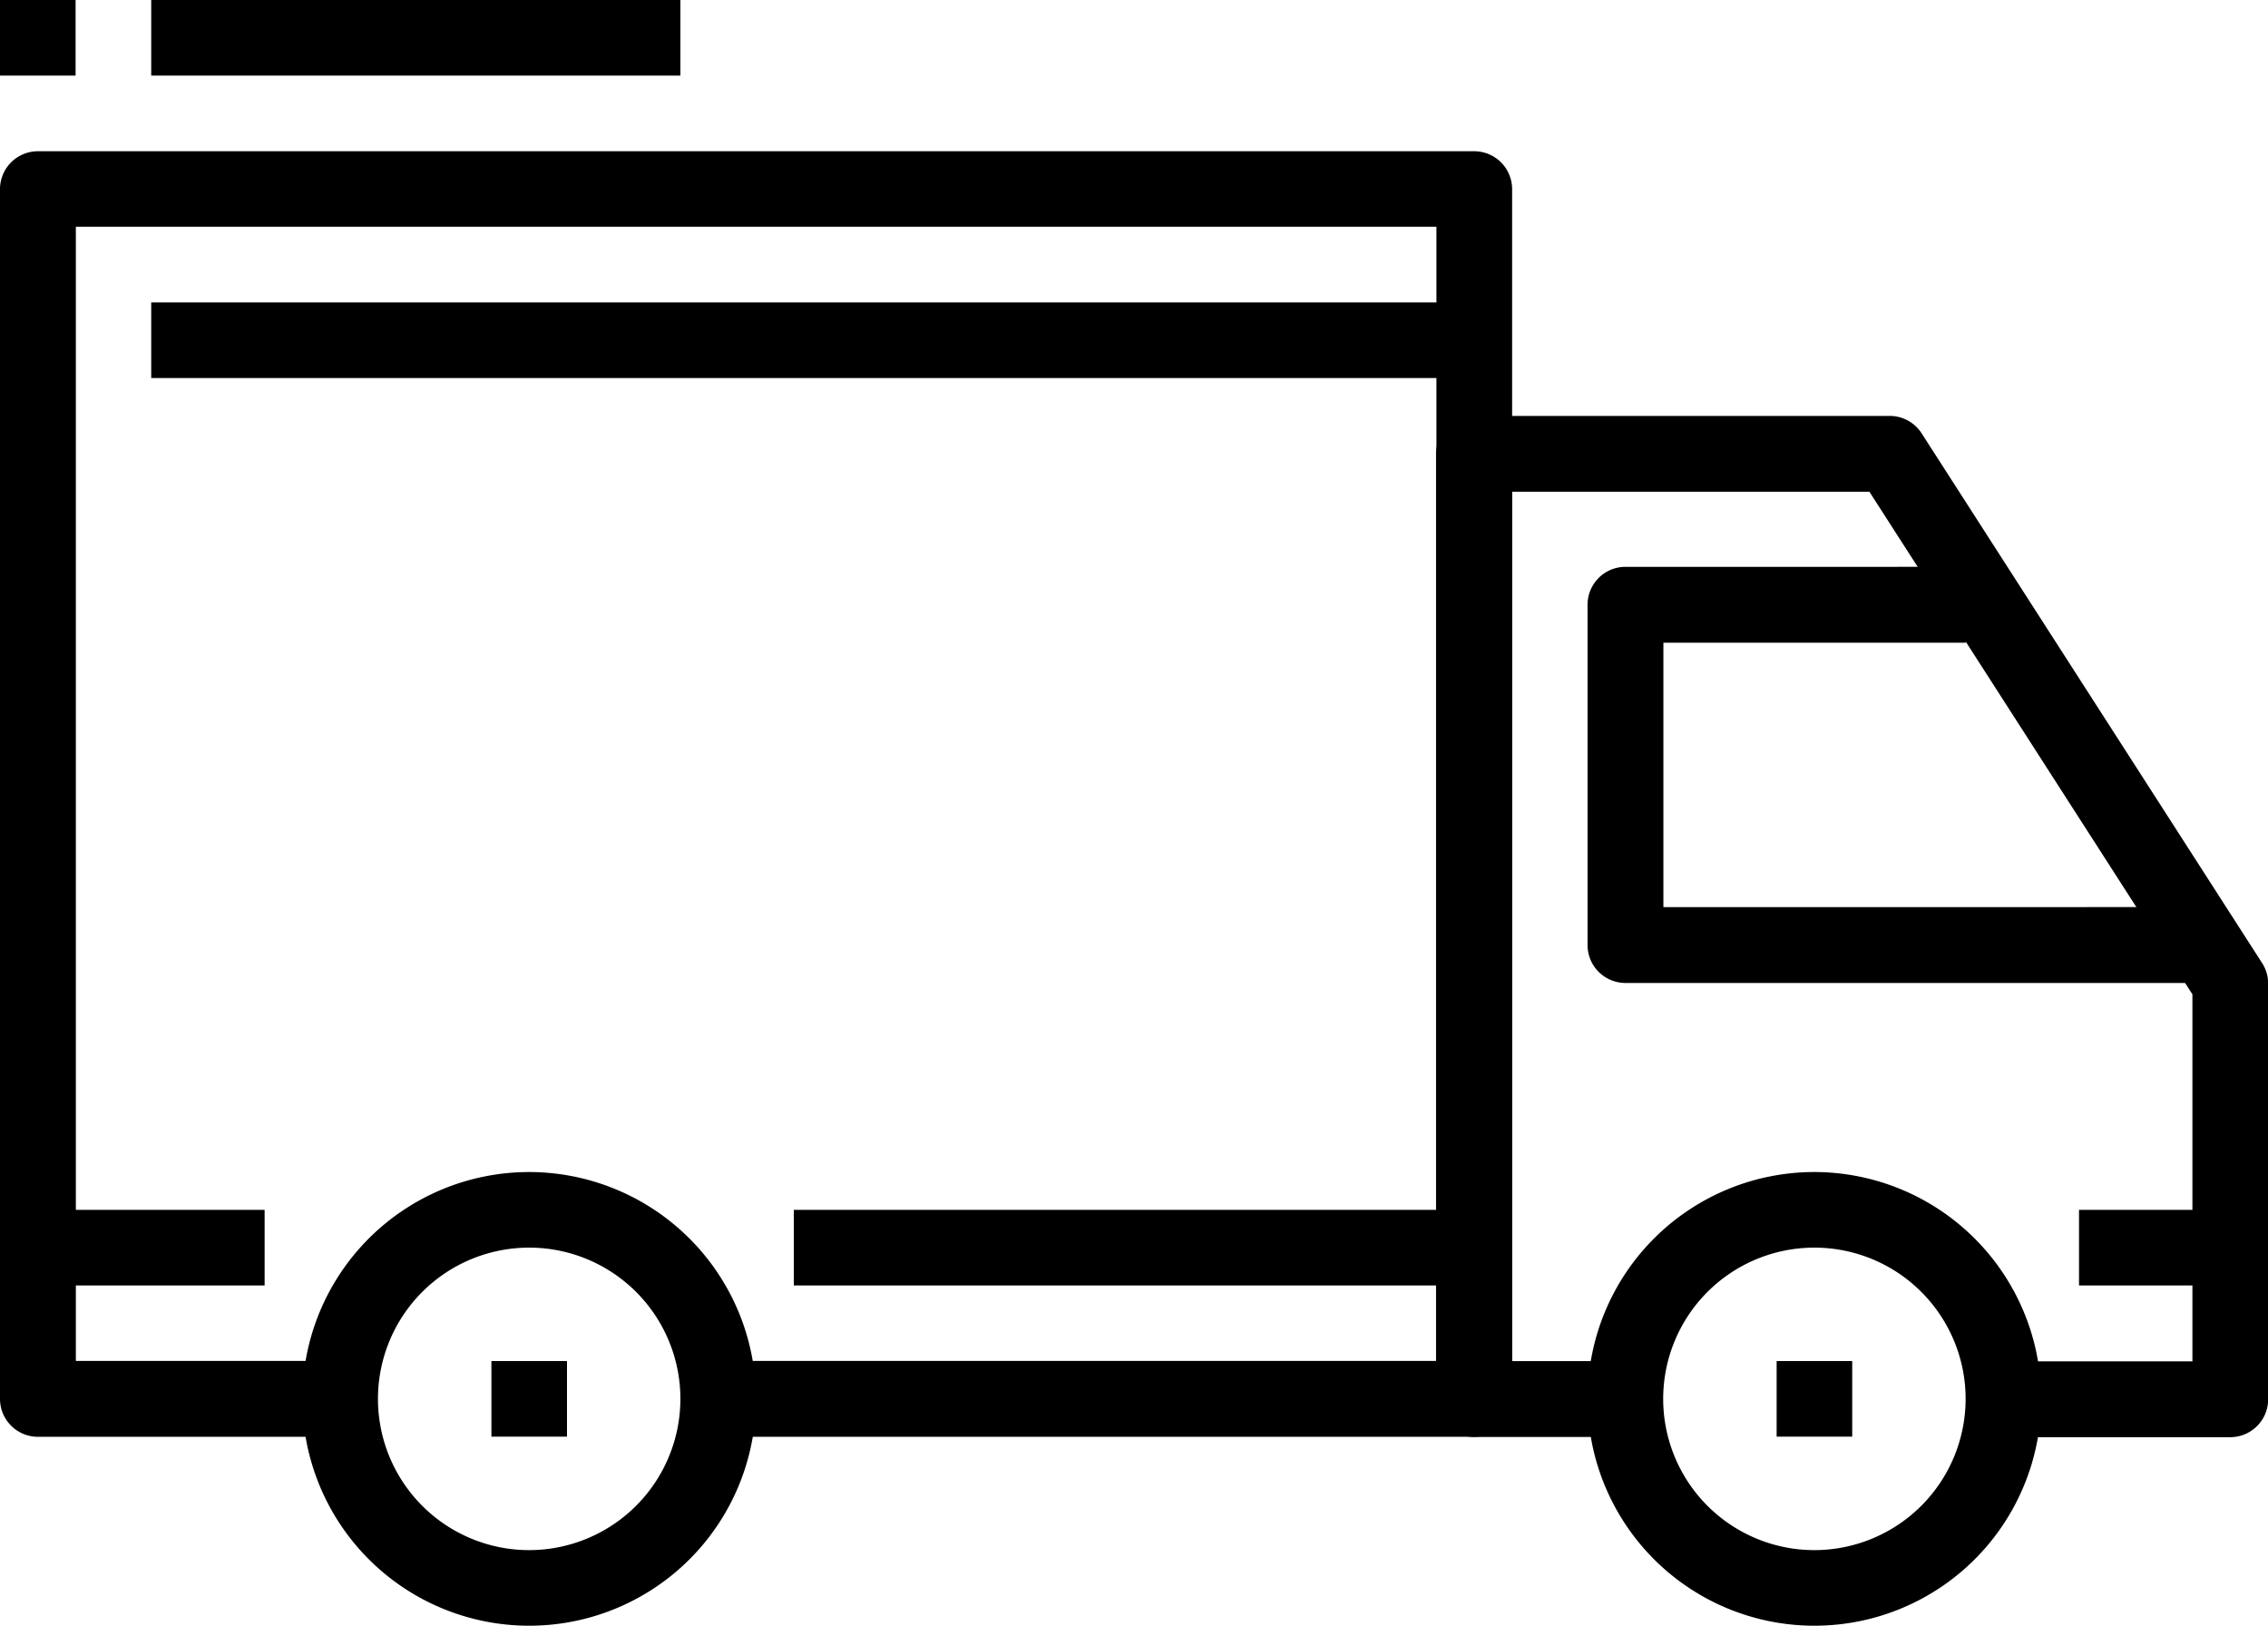<svg xmlns="http://www.w3.org/2000/svg" width="41.86" height="30" viewBox="0 0 41.86 30">
  <g id="truck" transform="translate(0 -72.533)">
    <g id="Group_2" data-name="Group 2" transform="translate(5.581 94.161)">
      <g id="Group_1" data-name="Group 1" transform="translate(0 0)">
        <path id="Path_18" data-name="Path 18" d="M72.453,337.067a4.186,4.186,0,1,0,4.186,4.186A4.19,4.19,0,0,0,72.453,337.067Zm0,6.977a2.791,2.791,0,1,1,2.791-2.791A2.793,2.793,0,0,1,72.453,344.044Z" transform="translate(-68.267 -337.067)"/>
      </g>
    </g>
    <g id="Group_4" data-name="Group 4" transform="translate(29.302 94.161)">
      <g id="Group_3" data-name="Group 3" transform="translate(0 0)">
        <path id="Path_19" data-name="Path 19" d="M362.586,337.067a4.186,4.186,0,1,0,4.186,4.186A4.19,4.19,0,0,0,362.586,337.067Zm0,6.977a2.791,2.791,0,1,1,2.791-2.791A2.793,2.793,0,0,1,362.586,344.044Z" transform="translate(-358.4 -337.067)"/>
      </g>
    </g>
    <g id="Group_6" data-name="Group 6" transform="translate(26.512 80.207)">
      <g id="Group_5" data-name="Group 5" transform="translate(0 0)">
        <path id="Path_20" data-name="Path 20" d="M339.5,176.488l-6.279-9.767a.7.7,0,0,0-.587-.32h-7.674a.7.7,0,0,0-.7.7v17.442a.7.7,0,0,0,.7.7h2.791v-1.4h-2.093V167.8h6.6l5.962,9.275v6.772h-3.488v1.4h4.186a.7.7,0,0,0,.7-.7v-7.674A.7.7,0,0,0,339.5,176.488Z" transform="translate(-324.267 -166.4)"/>
      </g>
    </g>
    <g id="Group_8" data-name="Group 8" transform="translate(29.302 82.998)">
      <g id="Group_7" data-name="Group 7" transform="translate(0 0)">
        <path id="Path_21" data-name="Path 21" d="M359.8,206.812v-4.884h5.581v-1.4H359.1a.7.7,0,0,0-.7.7v6.279a.7.7,0,0,0,.7.7h10.465v-1.4H359.8Z" transform="translate(-358.401 -200.533)"/>
      </g>
    </g>
    <g id="Group_10" data-name="Group 10" transform="translate(0 75.324)">
      <g id="Group_9" data-name="Group 9" transform="translate(0 0)">
        <path id="Path_22" data-name="Path 22" d="M27.209,106.667H.7a.7.7,0,0,0-.7.7V129.69a.7.7,0,0,0,.7.7H6.279v-1.4H1.4v-20.93H26.512v20.93H13.256v1.4H27.209a.7.7,0,0,0,.7-.7V107.365A.7.7,0,0,0,27.209,106.667Z" transform="translate(0 -106.667)"/>
      </g>
    </g>
    <g id="Group_12" data-name="Group 12" transform="translate(0.698 94.859)">
      <g id="Group_11" data-name="Group 11" transform="translate(0 0)">
        <rect id="Rectangle_16" data-name="Rectangle 16" width="4.186" height="1.395"/>
      </g>
    </g>
    <g id="Group_14" data-name="Group 14" transform="translate(14.651 94.859)">
      <g id="Group_13" data-name="Group 13" transform="translate(0 0)">
        <rect id="Rectangle_17" data-name="Rectangle 17" width="11.86" height="1.395"/>
      </g>
    </g>
    <g id="Group_16" data-name="Group 16" transform="translate(38.372 94.859)">
      <g id="Group_15" data-name="Group 15" transform="translate(0 0)">
        <rect id="Rectangle_18" data-name="Rectangle 18" width="2.791" height="1.395"/>
      </g>
    </g>
    <g id="Group_18" data-name="Group 18" transform="translate(2.791 78.114)">
      <g id="Group_17" data-name="Group 17" transform="translate(0 0)">
        <rect id="Rectangle_19" data-name="Rectangle 19" width="24.419" height="1.395"/>
      </g>
    </g>
    <g id="Group_20" data-name="Group 20" transform="translate(9.07 97.649)">
      <g id="Group_19" data-name="Group 19" transform="translate(0 0)">
        <rect id="Rectangle_20" data-name="Rectangle 20" width="1.395" height="1.395"/>
      </g>
    </g>
    <g id="Group_22" data-name="Group 22" transform="translate(32.791 97.649)">
      <g id="Group_21" data-name="Group 21" transform="translate(0 0)">
        <rect id="Rectangle_21" data-name="Rectangle 21" width="1.395" height="1.395"/>
      </g>
    </g>
    <g id="Group_24" data-name="Group 24" transform="translate(2.791 72.533)">
      <g id="Group_23" data-name="Group 23" transform="translate(0 0)">
        <rect id="Rectangle_22" data-name="Rectangle 22" width="9.767" height="1.395"/>
      </g>
    </g>
    <g id="Group_26" data-name="Group 26" transform="translate(0 72.533)">
      <g id="Group_25" data-name="Group 25" transform="translate(0 0)">
        <rect id="Rectangle_23" data-name="Rectangle 23" width="1.395" height="1.395"/>
      </g>
    </g>
  </g>
</svg>
